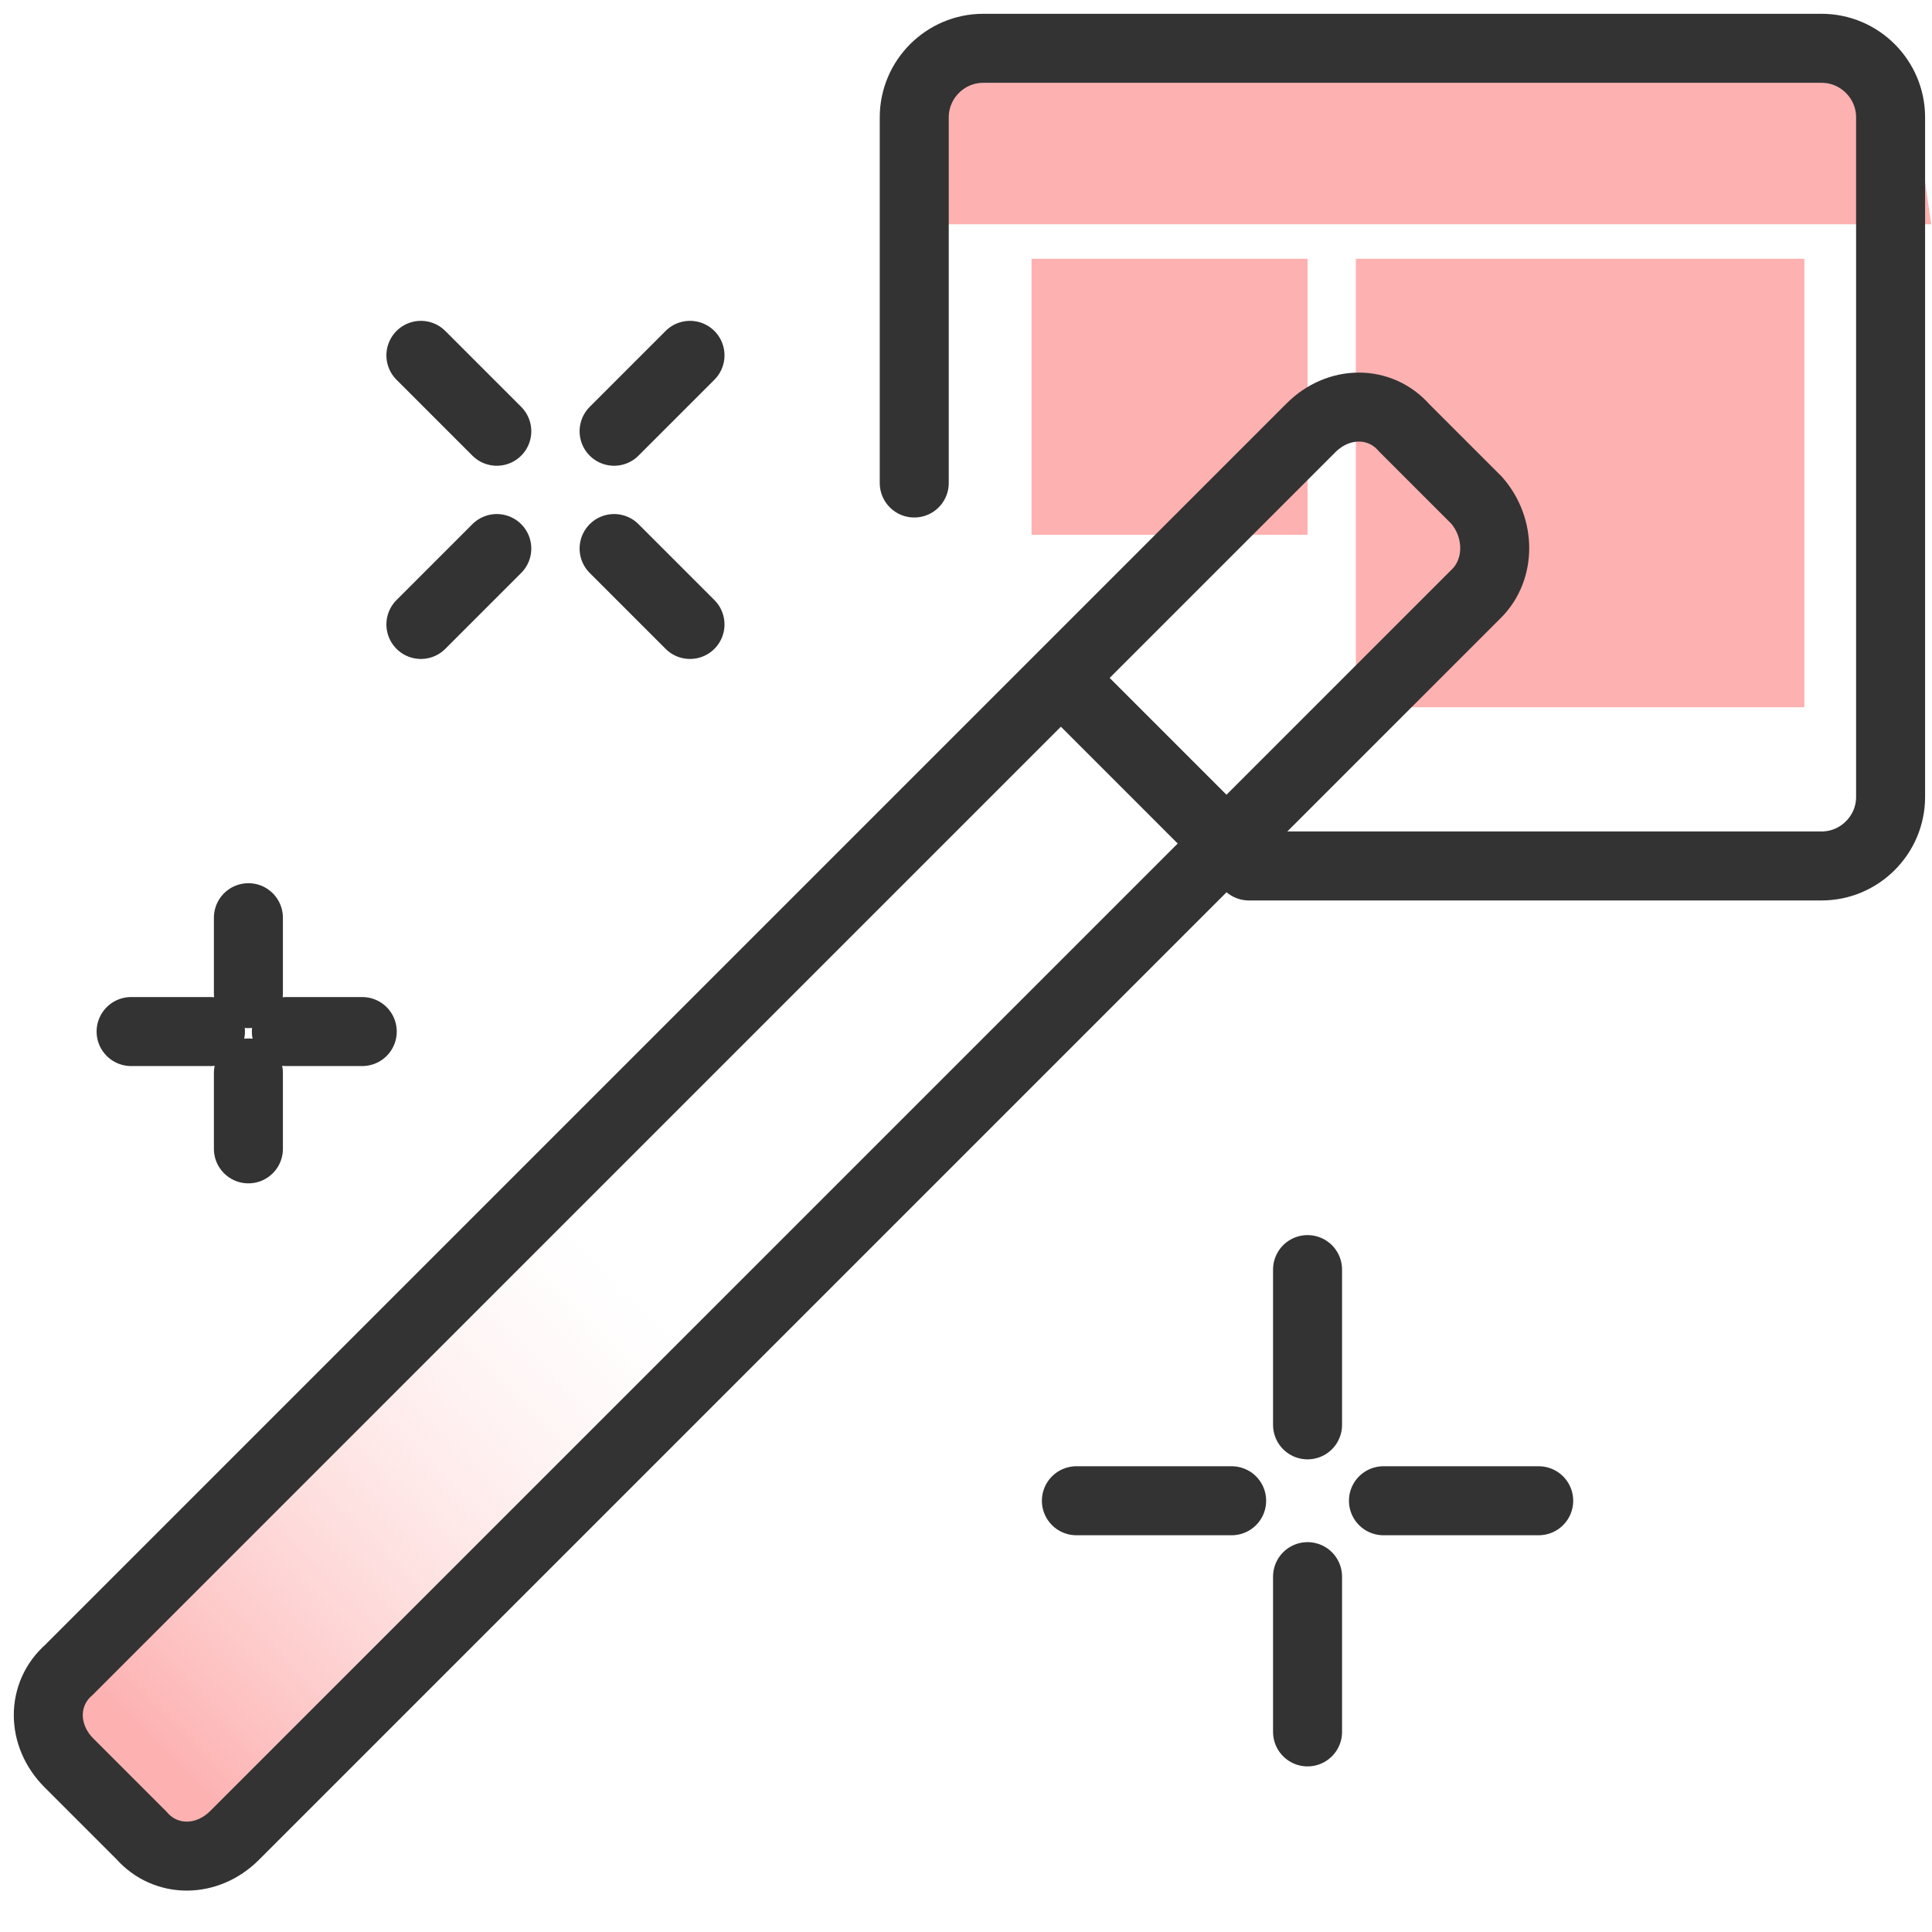 <?xml version="1.0" encoding="UTF-8"?>
<svg xmlns="http://www.w3.org/2000/svg" version="1.1" xmlns:xlink="http://www.w3.org/1999/xlink" viewBox="0 0 56 56">
  <defs>
    <style>
      .cls-1 {
        stroke-linecap: round;
        stroke-linejoin: round;
      }

      .cls-1, .cls-2 {
        fill: none;
        stroke: #333;
        stroke-width: 2px;
      }

      .cls-2, .cls-3 {
        stroke-miterlimit: 10;
      }

      .cls-3 {
        fill: #fdb1b1;
        stroke: #fdb1b1;
      }

      .cls-4 {
        fill: url(#linear-gradient);
      }
    </style>
    <linearGradient id="linear-gradient" x1="4.4" y1="7.3" x2="27.2" y2="29.9" gradientTransform="translate(0 58) scale(1 -1)" gradientUnits="userSpaceOnUse">
      <stop offset="0" stop-color="#fdb1b1"/>
      <stop offset=".6" stop-color="#ffe0e0" stop-opacity="0"/>
    </linearGradient>
  </defs>
  <!-- Generator: Adobe Illustrator 28.7.1, SVG Export Plug-In . SVG Version: 1.2.0 Build 142)  -->
  <g>
    <g id="Layer_1">
      <polygon class="cls-3" points="26.5 6 55.4 6 55 3.3 53.4 1.8 28.3 1.8 26.8 3.5 26.5 6"/>
      <path class="cls-1" d="M26.5,14V3.4c0-1.1.9-2,2-2h24.3c1.1,0,2,.9,2,2v19.7c0,1.1-.9,2-2,2h-16.6"/>
      <rect class="cls-3" x="30.4" y="8" width="7" height="7"/>
      <rect class="cls-3" x="39.8" y="8" width="12" height="12"/>
      <path class="cls-4" d="M26.5,33.1L6.7,52.9c-.9.9-2.3.9-3.2,0l-1.3-1.3c-.9-.9-.9-2.3,0-3.1l21.4-21.4v2.9c.1,1.5,1.3,2.9,2.9,3.1Z"/>
      <line class="cls-1" x1="37.9" y1="50.2" x2="37.9" y2="45.7"/>
      <line class="cls-1" x1="37.9" y1="41.3" x2="37.9" y2="36.8"/>
      <line class="cls-1" x1="40.1" y1="43.5" x2="44.6" y2="43.5"/>
      <line class="cls-1" x1="31.2" y1="43.5" x2="35.7" y2="43.5"/>
      <line class="cls-1" x1="7.2" y1="33.3" x2="7.2" y2="31.1"/>
      <line class="cls-1" x1="7.2" y1="28.8" x2="7.2" y2="26.6"/>
      <line class="cls-1" x1="8.3" y1="29.9" x2="10.5" y2="29.9"/>
      <line class="cls-1" x1="3.8" y1="29.9" x2="6.1" y2="29.9"/>
      <line class="cls-1" x1="17.8" y1="15.9" x2="20" y2="18.1"/>
      <line class="cls-1" x1="12.2" y1="10.3" x2="14.4" y2="12.5"/>
      <line class="cls-1" x1="14.4" y1="15.9" x2="12.2" y2="18.1"/>
      <line class="cls-1" x1="20" y1="10.3" x2="17.8" y2="12.5"/>
      <line class="cls-1" x1="31.1" y1="20" x2="35.5" y2="24.4"/>
      <path class="cls-2" d="M42.8,17.2L6.8,53.2c-.8.8-2,.8-2.7,0l-2.1-2.1c-.8-.8-.8-2,0-2.7L38,12.4c.8-.8,2-.8,2.7,0l2.1,2.1c.7.8.7,2,0,2.7Z"/>
    </g>
  </g>
</svg>